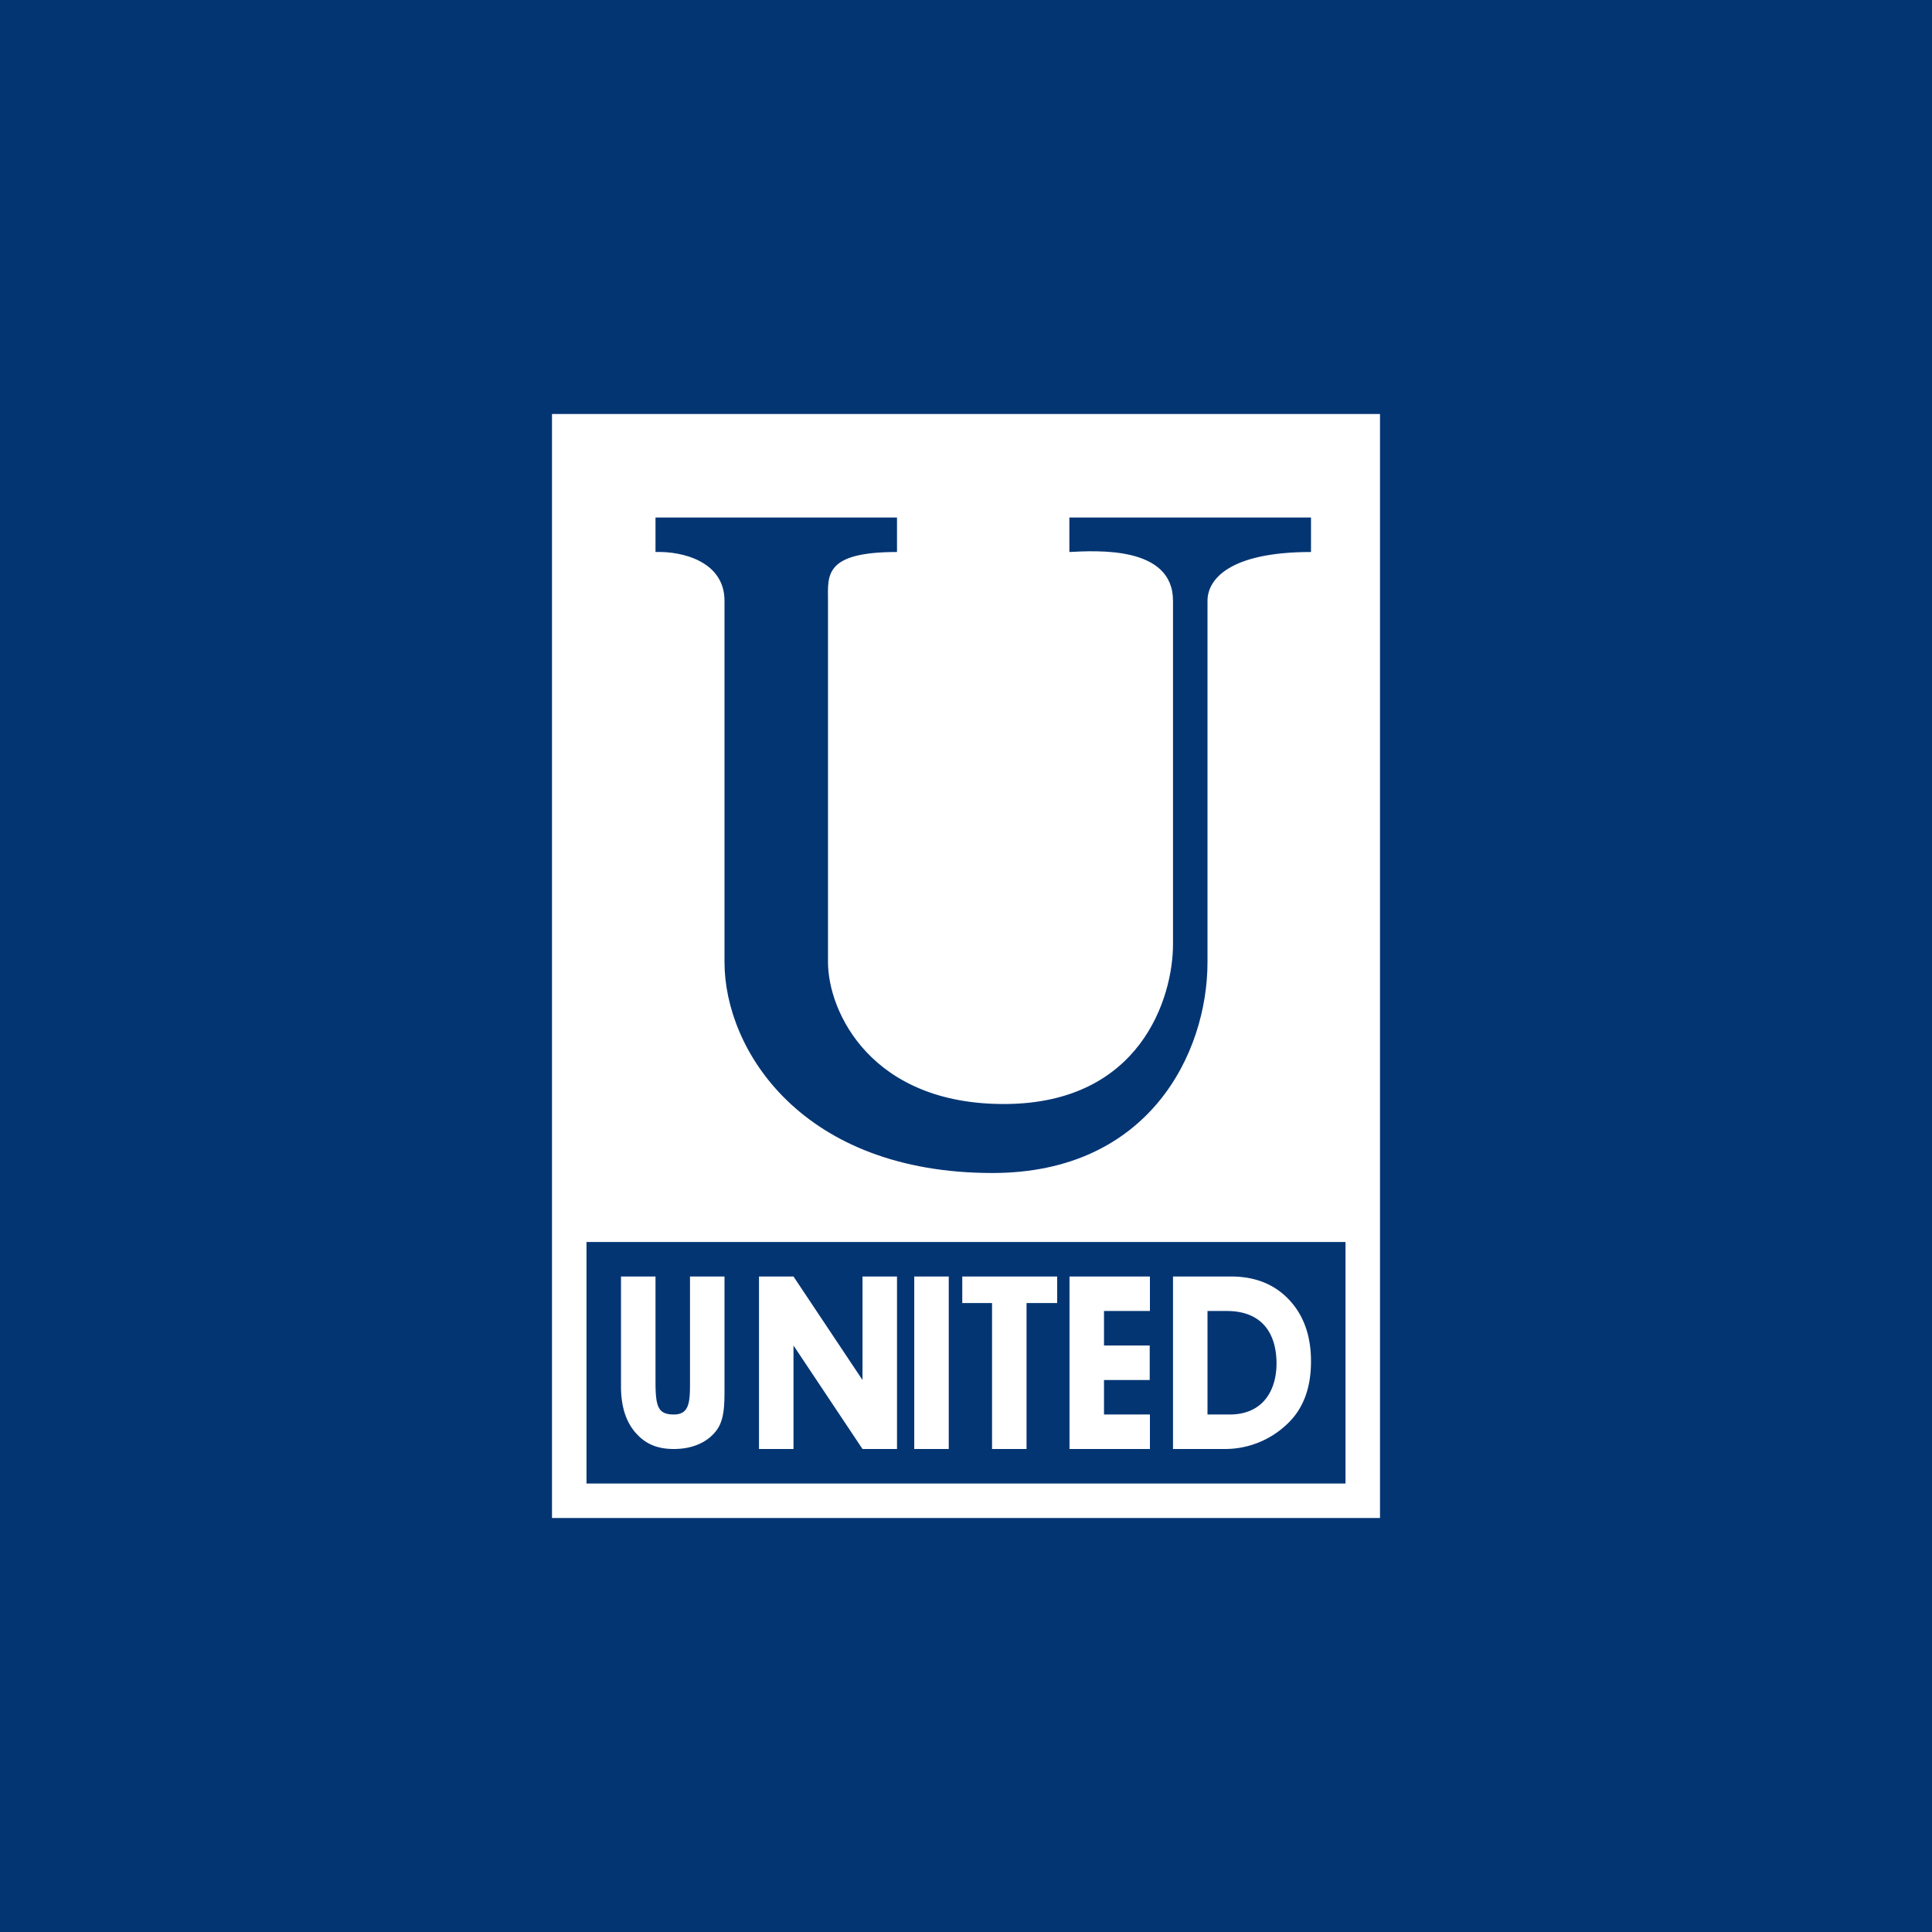<!-- by TradingView --><svg width="56" height="56" xmlns="http://www.w3.org/2000/svg"><path fill="#043573" d="M0 0h56v56H0z"/><path fill="#fff" d="M16 12h24v32H16z"/><path d="M19 16v-1h7v1c-2.136 0-2 .692-2 1.413v10.474c0 1.446 1.259 4.144 5.159 4.113 3.9-.031 4.841-3.079 4.841-4.63v-9.957c0-1.595-2.217-1.452-3.004-1.413v-1H38v1c-2.383 0-3 .804-3 1.413v10.474C35 30.537 33.295 34 28.767 34 23.246 34 21 30.435 21 27.887V17.413c0-1.126-1.2-1.44-2-1.413zM17 36h22v7H17z" fill="#043573"/><path d="M21 40.12c0 .563.01 1.008-.228 1.335-.268.363-.72.545-1.238.545-.519 0-.858-.168-1.139-.504-.263-.318-.395-.754-.395-1.308V37h1v3.028c0 .74.067.972.534.972.466 0 .466-.398.466-.972V37h1v3.12zM26 42h-1l-2-3v3h-1v-5h1l2 3v-3h1v5zM27.5 42h-1v-5h1v5zM30.642 37.77h-.887V42h-1v-4.23h-.863V37h2.75v.77zM33.331 42H31v-5h2.331v1H32v1h1.325v1H32v1h1.331v1zM38 39.46c0 .785-.233 1.393-.7 1.825a2.603 2.603 0 01-1.806.715H34v-5h1.682c.7 0 1.26.225 1.683.674.423.45.635 1.045.635 1.785zm-1 0c-.02-.811-.417-1.46-1.441-1.46H35v3h.643c.986 0 1.376-.73 1.357-1.54z" fill="#fff"/></svg>